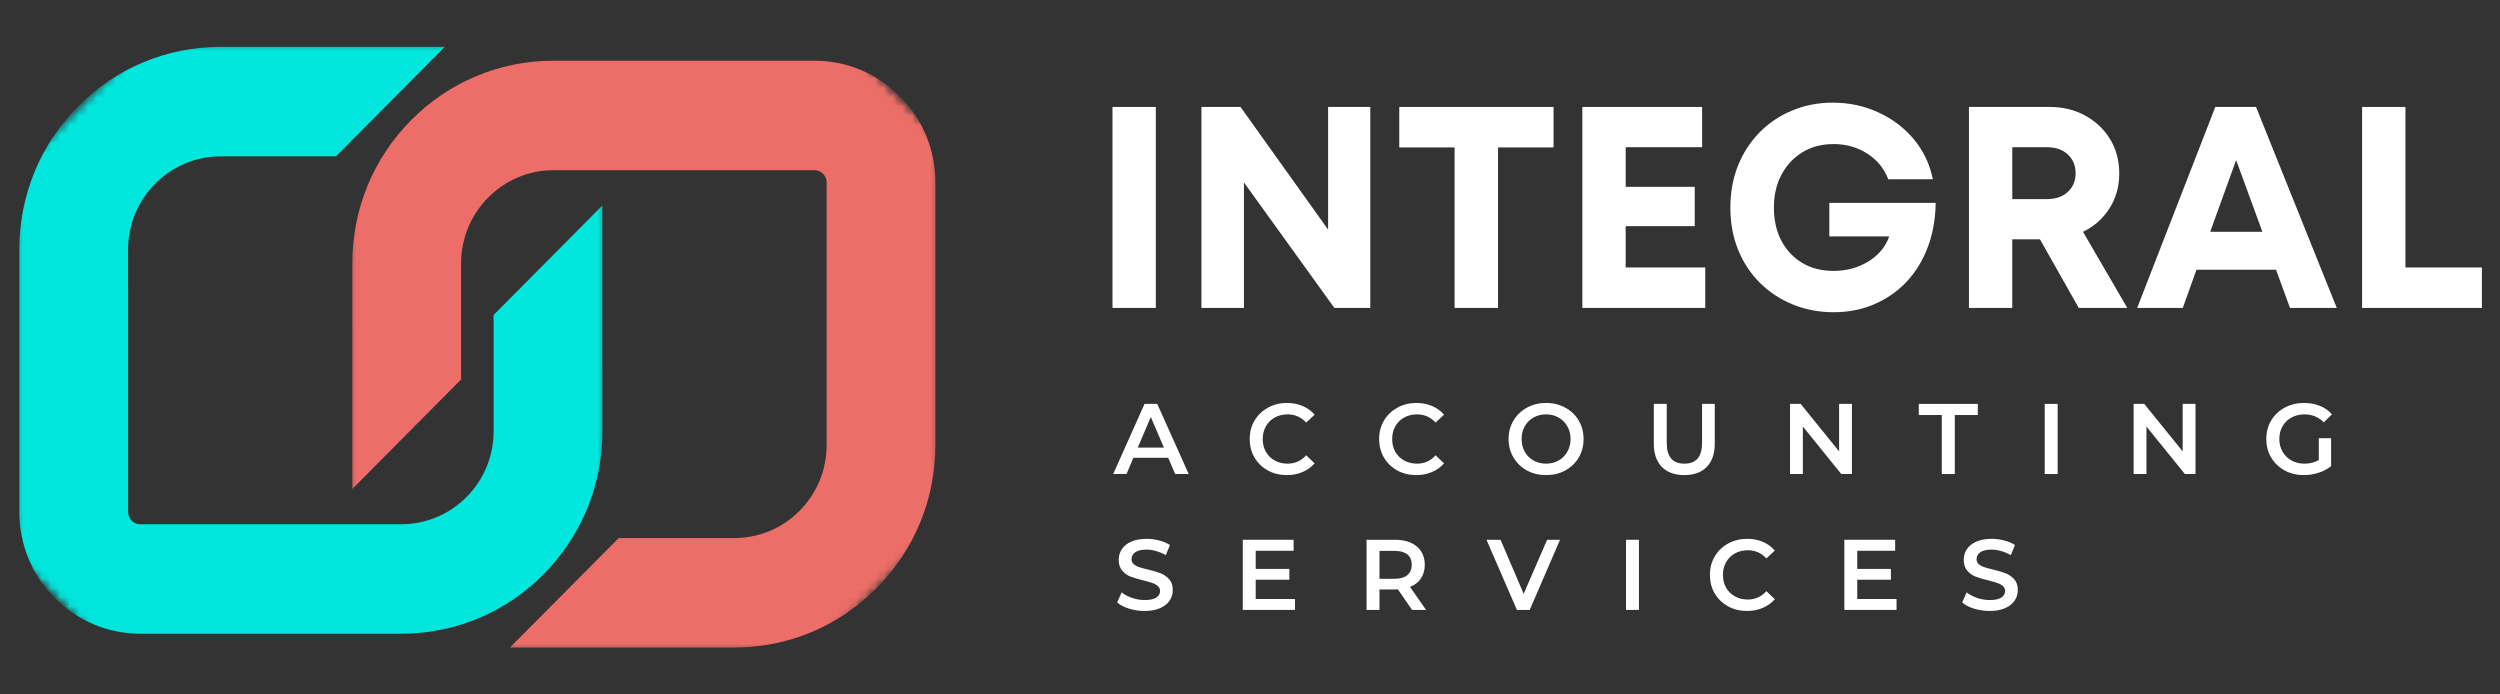 <svg width="270" height="75" viewBox="0 0 270 75" fill="none" xmlns="http://www.w3.org/2000/svg">
<rect x="0" y="0" width="270" height="75" fill="#333333" stroke="none"/>
<mask id="mask0_365_2" style="mask-type:luminance" maskUnits="userSpaceOnUse" x="1" y="4" width="65" height="66">
<path d="M1.44 4.529H65.52V69.022H1.44V4.529Z" fill="white"/>
</mask>
<g mask="url(#mask0_365_2)">
<mask id="mask1_365_2" style="mask-type:luminance" maskUnits="userSpaceOnUse" x="-20" y="-34" width="143" height="143">
<path d="M-19.231 39.278L53.317 -33.738L122.431 35.822L49.883 108.838L-19.231 39.278Z" fill="white"/>
</mask>
<g mask="url(#mask1_365_2)">
<mask id="mask2_365_2" style="mask-type:luminance" maskUnits="userSpaceOnUse" x="-20" y="-34" width="143" height="143">
<path d="M-19.231 39.278L53.317 -33.738L122.431 35.822L49.883 108.838L-19.231 39.278Z" fill="white"/>
</mask>
<g mask="url(#mask2_365_2)">
<path d="M53.312 46.567C53.312 49.25 52.274 51.775 50.387 53.675C48.5 55.571 45.991 56.618 43.325 56.618H15.158C14.705 56.618 14.398 56.406 14.221 56.228C14.044 56.05 13.833 55.741 13.836 55.285L13.833 26.937C13.833 24.165 14.955 21.655 16.764 19.835C18.572 18.015 21.07 16.888 23.823 16.885H36.291L48.038 5.064H23.823C18.015 5.064 12.559 7.34 8.453 11.47C4.349 15.603 2.088 21.094 2.088 26.939V55.285C2.088 58.801 3.446 62.104 5.916 64.587C8.385 67.072 11.667 68.439 15.158 68.442H43.325C49.13 68.442 54.589 66.166 58.692 62.033C62.798 57.901 65.06 52.409 65.06 46.567L65.057 22.192L53.312 34.016V46.567Z" fill="#01E7DE"/>
</g>
</g>
</g>
<mask id="mask3_365_2" style="mask-type:luminance" maskUnits="userSpaceOnUse" x="37" y="5" width="65" height="66">
<path d="M37.44 5.978H101.519V70.471H37.44V5.978Z" fill="white"/>
</mask>
<g mask="url(#mask3_365_2)">
<mask id="mask4_365_2" style="mask-type:luminance" maskUnits="userSpaceOnUse" x="-20" y="-34" width="143" height="143">
<path d="M-19.232 39.278L53.316 -33.738L122.43 35.821L49.882 108.837L-19.232 39.278Z" fill="white"/>
</mask>
<g mask="url(#mask4_365_2)">
<mask id="mask5_365_2" style="mask-type:luminance" maskUnits="userSpaceOnUse" x="-20" y="-34" width="143" height="143">
<path d="M-19.232 39.278L53.316 -33.738L122.43 35.821L49.882 108.837L-19.232 39.278Z" fill="white"/>
</mask>
<g mask="url(#mask5_365_2)">
<path d="M97.194 10.411C94.725 7.926 91.442 6.558 87.952 6.556H59.785C53.98 6.556 48.524 8.831 44.417 12.964C40.311 17.097 38.053 22.588 38.05 28.431L38.053 52.805L49.798 40.982V28.431C49.798 25.66 50.92 23.149 52.728 21.329C54.537 19.506 57.031 18.379 59.788 18.379H87.952C88.405 18.379 88.711 18.591 88.889 18.77C89.066 18.948 89.277 19.254 89.277 19.712V48.058C89.277 50.744 88.236 53.269 86.352 55.169C84.465 57.065 81.956 58.11 79.29 58.112H66.819L55.071 69.933H79.29C85.094 69.933 90.551 67.66 94.657 63.528C98.76 59.395 101.024 53.903 101.022 48.058V19.712C101.022 16.197 99.663 12.893 97.194 10.411Z" fill="#ED6E68"/>
</g>
</g>
</g>
<path d="M120.149 33.255V11.55H124.829V33.255H120.149Z" fill="white"/>
<path d="M143.436 11.55H147.992V33.255H144.111L134.346 19.703V33.255H129.756V11.55H133.975L143.436 24.798V11.55Z" fill="white"/>
<path d="M167.783 11.55V15.921H161.787V33.255H157.096V15.921H151.122V11.55H167.783Z" fill="white"/>
<path d="M175.573 28.885H184.168V33.255H170.893V11.55H183.83V15.898H175.573V20.178H183.031V24.424H175.573V28.885Z" fill="white"/>
<path d="M197.566 21.911H209.053C209.03 23.626 208.752 25.203 208.22 26.643C207.686 28.079 206.932 29.324 205.959 30.38C204.983 31.43 203.821 32.248 202.471 32.837C201.127 33.426 199.648 33.72 198.028 33.72C196.444 33.72 194.973 33.44 193.618 32.882C192.259 32.325 191.07 31.541 190.051 30.527C189.039 29.517 188.254 28.319 187.7 26.938C187.152 25.551 186.879 24.048 186.879 22.431C186.879 20.801 187.149 19.301 187.689 17.925C188.235 16.552 189.005 15.355 189.995 14.336C190.991 13.311 192.169 12.513 193.528 11.947C194.883 11.375 196.351 11.086 197.926 11.086C199.718 11.086 201.372 11.443 202.888 12.151C204.409 12.853 205.683 13.824 206.713 15.061C207.739 16.3 208.417 17.733 208.749 19.363H203.934C203.484 18.186 202.722 17.257 201.65 16.578C200.584 15.899 199.378 15.559 198.028 15.559C196.751 15.559 195.631 15.853 194.664 16.442C193.702 17.031 192.948 17.84 192.403 18.865C191.854 19.884 191.581 21.073 191.581 22.431C191.581 23.776 191.846 24.962 192.38 25.987C192.92 27.006 193.668 27.807 194.63 28.387C195.598 28.97 196.728 29.259 198.028 29.259C199.423 29.259 200.674 28.919 201.785 28.24C202.893 27.555 203.644 26.652 204.035 25.534H197.566V21.911Z" fill="white"/>
<path d="M224.503 33.255L220.318 25.851H217.326V33.255H212.646V11.55H221.364C222.804 11.55 224.087 11.864 225.212 12.49C226.342 13.11 227.237 13.956 227.889 15.026C228.547 16.099 228.879 17.342 228.879 18.751C228.879 20.155 228.522 21.412 227.811 22.522C227.105 23.626 226.157 24.464 224.964 25.035L229.746 33.255H224.503ZM217.326 15.898V21.503H221.061C222.02 21.503 222.776 21.242 223.333 20.721C223.887 20.195 224.166 19.527 224.166 18.717C224.166 17.888 223.887 17.212 223.333 16.691C222.776 16.164 222.02 15.898 221.061 15.898H217.326Z" fill="white"/>
<path d="M247.319 33.255L245.812 29.134H237.217L235.743 33.255H230.815L239.253 11.55H243.652L252.37 33.255H247.319ZM241.503 17.291L238.702 25.035H244.338L241.503 17.291Z" fill="white"/>
<path d="M259.786 28.885H268.044V33.255H255.106V11.55H259.786V28.885Z" fill="white"/>
<path d="M126.165 49.44H122.407L121.665 51.195H120.225L123.611 43.621H124.983L128.381 51.195H126.918L126.165 49.44ZM125.703 48.342L124.286 45.036L122.88 48.342H125.703Z" fill="white"/>
<path d="M138.985 51.309C138.226 51.309 137.539 51.145 136.926 50.811C136.319 50.471 135.838 50.007 135.486 49.418C135.14 48.824 134.969 48.156 134.969 47.414C134.969 46.667 135.143 45.999 135.497 45.41C135.849 44.821 136.33 44.363 136.937 44.029C137.551 43.689 138.237 43.519 138.996 43.519C139.609 43.519 140.172 43.629 140.684 43.847C141.193 44.06 141.623 44.374 141.977 44.787L141.066 45.636C140.526 45.048 139.857 44.753 139.064 44.753C138.546 44.753 138.079 44.866 137.669 45.093C137.264 45.319 136.943 45.636 136.712 46.044C136.487 46.446 136.375 46.902 136.375 47.414C136.375 47.929 136.487 48.388 136.712 48.795C136.943 49.197 137.264 49.509 137.669 49.735C138.079 49.962 138.546 50.075 139.064 50.075C139.857 50.075 140.526 49.775 141.066 49.169L141.977 50.041C141.623 50.448 141.19 50.763 140.672 50.98C140.161 51.199 139.598 51.309 138.985 51.309Z" fill="white"/>
<path d="M152.964 51.309C152.204 51.309 151.518 51.145 150.905 50.811C150.297 50.471 149.816 50.007 149.465 49.418C149.119 48.824 148.947 48.156 148.947 47.414C148.947 46.667 149.122 45.999 149.476 45.41C149.828 44.821 150.309 44.363 150.916 44.029C151.529 43.689 152.215 43.519 152.975 43.519C153.588 43.519 154.15 43.629 154.662 43.847C155.171 44.06 155.602 44.374 155.956 44.787L155.045 45.636C154.505 45.048 153.835 44.753 153.042 44.753C152.525 44.753 152.058 44.866 151.647 45.093C151.242 45.319 150.922 45.636 150.691 46.044C150.466 46.446 150.354 46.902 150.354 47.414C150.354 47.929 150.466 48.388 150.691 48.795C150.922 49.197 151.242 49.509 151.647 49.735C152.058 49.962 152.525 50.075 153.042 50.075C153.835 50.075 154.505 49.775 155.045 49.169L155.956 50.041C155.602 50.448 155.169 50.763 154.651 50.98C154.139 51.199 153.577 51.309 152.964 51.309Z" fill="white"/>
<path d="M166.977 51.309C166.212 51.309 165.52 51.145 164.907 50.811C164.291 50.471 163.807 50.004 163.456 49.407C163.101 48.812 162.927 48.147 162.927 47.414C162.927 46.675 163.101 46.01 163.456 45.421C163.807 44.827 164.291 44.363 164.907 44.029C165.52 43.689 166.212 43.519 166.977 43.519C167.742 43.519 168.431 43.689 169.047 44.029C169.668 44.363 170.152 44.821 170.498 45.41C170.85 45.999 171.027 46.667 171.027 47.414C171.027 48.156 170.85 48.824 170.498 49.418C170.152 50.007 169.668 50.471 169.047 50.811C168.431 51.145 167.742 51.309 166.977 51.309ZM166.977 50.075C167.477 50.075 167.927 49.962 168.327 49.735C168.732 49.509 169.047 49.192 169.272 48.784C169.502 48.376 169.621 47.921 169.621 47.414C169.621 46.91 169.502 46.452 169.272 46.044C169.047 45.636 168.732 45.319 168.327 45.093C167.927 44.866 167.477 44.753 166.977 44.753C166.473 44.753 166.021 44.866 165.616 45.093C165.216 45.319 164.901 45.636 164.671 46.044C164.446 46.452 164.333 46.91 164.333 47.414C164.333 47.921 164.446 48.376 164.671 48.784C164.901 49.192 165.216 49.509 165.616 49.735C166.021 49.962 166.473 50.075 166.977 50.075Z" fill="white"/>
<path d="M181.909 51.309C180.874 51.309 180.064 51.014 179.479 50.425C178.899 49.837 178.612 48.996 178.612 47.901V43.621H180.007V47.844C180.007 49.333 180.643 50.074 181.92 50.074C183.185 50.074 183.821 49.333 183.821 47.844V43.621H185.194V47.901C185.194 48.996 184.904 49.837 184.327 50.425C183.756 51.014 182.949 51.309 181.909 51.309Z" fill="white"/>
<path d="M200.007 43.621V51.195H198.859L194.708 46.066V51.195H193.324V43.621H194.472L198.623 48.75V43.621H200.007Z" fill="white"/>
<path d="M209.713 44.821H207.227V43.621H213.605V44.821H211.119V51.195H209.713V44.821Z" fill="white"/>
<path d="M220.831 43.621H222.226V51.195H220.831V43.621Z" fill="white"/>
<path d="M237.114 43.621V51.195H235.967L231.815 46.066V51.195H230.432V43.621H231.579L235.73 48.75V43.621H237.114Z" fill="white"/>
<path d="M250.431 47.323H251.758V50.346C251.367 50.658 250.914 50.896 250.397 51.06C249.885 51.224 249.356 51.309 248.811 51.309C248.046 51.309 247.354 51.145 246.741 50.811C246.125 50.471 245.641 50.007 245.289 49.418C244.935 48.824 244.761 48.156 244.761 47.414C244.761 46.667 244.935 45.999 245.289 45.41C245.641 44.821 246.125 44.363 246.741 44.029C247.362 43.689 248.06 43.519 248.833 43.519C249.463 43.519 250.037 43.627 250.554 43.836C251.072 44.04 251.502 44.346 251.848 44.753L250.971 45.614C250.4 45.042 249.711 44.753 248.901 44.753C248.366 44.753 247.894 44.866 247.483 45.093C247.07 45.314 246.746 45.625 246.516 46.033C246.282 46.435 246.167 46.893 246.167 47.414C246.167 47.921 246.282 48.376 246.516 48.784C246.746 49.186 247.07 49.503 247.483 49.735C247.894 49.962 248.364 50.075 248.889 50.075C249.474 50.075 249.986 49.944 250.431 49.678V47.323Z" fill="white"/>
<path d="M123.622 65.983C123.043 65.983 122.48 65.898 121.935 65.734C121.395 65.57 120.967 65.346 120.652 65.066L121.136 63.979C121.443 64.222 121.822 64.42 122.272 64.579C122.722 64.732 123.172 64.805 123.622 64.805C124.176 64.805 124.593 64.72 124.871 64.545C125.147 64.364 125.287 64.126 125.287 63.831C125.287 63.614 125.209 63.435 125.051 63.299C124.899 63.158 124.705 63.047 124.466 62.971C124.233 62.889 123.915 62.795 123.51 62.688C122.93 62.552 122.466 62.416 122.115 62.28C121.76 62.144 121.457 61.929 121.204 61.635C120.948 61.34 120.821 60.95 120.821 60.457C120.821 60.036 120.934 59.654 121.159 59.314C121.384 58.968 121.721 58.697 122.171 58.499C122.627 58.295 123.186 58.193 123.847 58.193C124.303 58.193 124.753 58.255 125.197 58.374C125.647 58.487 126.033 58.651 126.356 58.861L125.906 59.959C125.574 59.764 125.231 59.617 124.871 59.518C124.517 59.413 124.174 59.359 123.836 59.359C123.288 59.359 122.88 59.455 122.61 59.642C122.34 59.832 122.205 60.081 122.205 60.389C122.205 60.602 122.278 60.78 122.43 60.922C122.587 61.057 122.781 61.168 123.015 61.25C123.254 61.326 123.577 61.414 123.982 61.51C124.545 61.641 125 61.776 125.355 61.918C125.715 62.062 126.021 62.278 126.277 62.563C126.53 62.852 126.66 63.24 126.66 63.73C126.66 64.146 126.547 64.522 126.322 64.862C126.097 65.201 125.754 65.473 125.299 65.677C124.84 65.881 124.28 65.983 123.622 65.983Z" fill="white"/>
<path d="M139.857 64.692V65.87H134.221V58.295H139.711V59.484H135.616V61.443H139.249V62.609H135.616V64.692H139.857Z" fill="white"/>
<path d="M152.504 65.87L150.974 63.65C150.907 63.659 150.808 63.662 150.682 63.662H148.983V65.87H147.588V58.295H150.682C151.334 58.295 151.899 58.405 152.38 58.623C152.867 58.844 153.238 59.155 153.494 59.563C153.747 59.965 153.877 60.441 153.877 60.99C153.877 61.564 153.736 62.06 153.46 62.473C153.19 62.88 152.797 63.183 152.279 63.379L154.012 65.87H152.504ZM152.47 60.99C152.47 60.508 152.313 60.138 151.998 59.88C151.683 59.625 151.222 59.495 150.614 59.495H148.983V62.507H150.614C151.222 62.507 151.683 62.377 151.998 62.111C152.313 61.847 152.47 61.474 152.47 60.99Z" fill="white"/>
<path d="M168.484 58.295L165.21 65.87H163.826L160.541 58.295H162.06L164.557 64.137L167.089 58.295H168.484Z" fill="white"/>
<path d="M175.61 58.295H177.005V65.87H175.61V58.295Z" fill="white"/>
<path d="M188.687 65.983C187.928 65.983 187.242 65.819 186.628 65.484C186.021 65.145 185.54 64.681 185.188 64.092C184.842 63.497 184.671 62.829 184.671 62.088C184.671 61.34 184.845 60.672 185.2 60.084C185.551 59.495 186.032 59.036 186.64 58.702C187.253 58.363 187.939 58.193 188.698 58.193C189.312 58.193 189.874 58.303 190.386 58.521C190.895 58.733 191.325 59.048 191.68 59.461L190.768 60.31C190.228 59.721 189.559 59.427 188.766 59.427C188.248 59.427 187.782 59.54 187.371 59.767C186.966 59.993 186.645 60.31 186.415 60.718C186.19 61.12 186.077 61.575 186.077 62.088C186.077 62.603 186.19 63.062 186.415 63.469C186.645 63.871 186.966 64.183 187.371 64.409C187.782 64.635 188.248 64.749 188.766 64.749C189.559 64.749 190.228 64.448 190.768 63.843L191.68 64.715C191.325 65.122 190.892 65.436 190.375 65.654C189.863 65.872 189.3 65.983 188.687 65.983Z" fill="white"/>
<path d="M204.826 64.692V65.87H199.189V58.295H204.679V59.484H200.584V61.443H204.218V62.609H200.584V64.692H204.826Z" fill="white"/>
<path d="M214.885 65.983C214.306 65.983 213.743 65.898 213.198 65.734C212.658 65.57 212.23 65.346 211.915 65.066L212.399 63.979C212.705 64.222 213.085 64.42 213.535 64.579C213.985 64.732 214.435 64.805 214.885 64.805C215.439 64.805 215.855 64.72 216.134 64.545C216.409 64.364 216.55 64.126 216.55 63.831C216.55 63.614 216.471 63.435 216.314 63.299C216.162 63.158 215.968 63.047 215.729 62.971C215.495 62.889 215.178 62.795 214.773 62.688C214.193 62.552 213.729 62.416 213.378 62.28C213.023 62.144 212.719 61.929 212.466 61.635C212.21 61.34 212.084 60.95 212.084 60.457C212.084 60.036 212.196 59.654 212.421 59.314C212.646 58.968 212.984 58.697 213.434 58.499C213.889 58.295 214.449 58.193 215.11 58.193C215.566 58.193 216.016 58.255 216.46 58.374C216.91 58.487 217.295 58.651 217.619 58.861L217.169 59.959C216.837 59.764 216.494 59.617 216.134 59.518C215.779 59.413 215.436 59.359 215.099 59.359C214.55 59.359 214.143 59.455 213.873 59.642C213.603 59.832 213.468 60.081 213.468 60.389C213.468 60.602 213.541 60.78 213.693 60.922C213.85 61.057 214.044 61.168 214.278 61.25C214.517 61.326 214.84 61.414 215.245 61.51C215.808 61.641 216.263 61.776 216.618 61.918C216.978 62.062 217.284 62.278 217.54 62.563C217.793 62.852 217.923 63.24 217.923 63.73C217.923 64.146 217.81 64.522 217.585 64.862C217.36 65.201 217.017 65.473 216.561 65.677C216.103 65.881 215.543 65.983 214.885 65.983Z" fill="white"/>
</svg>
